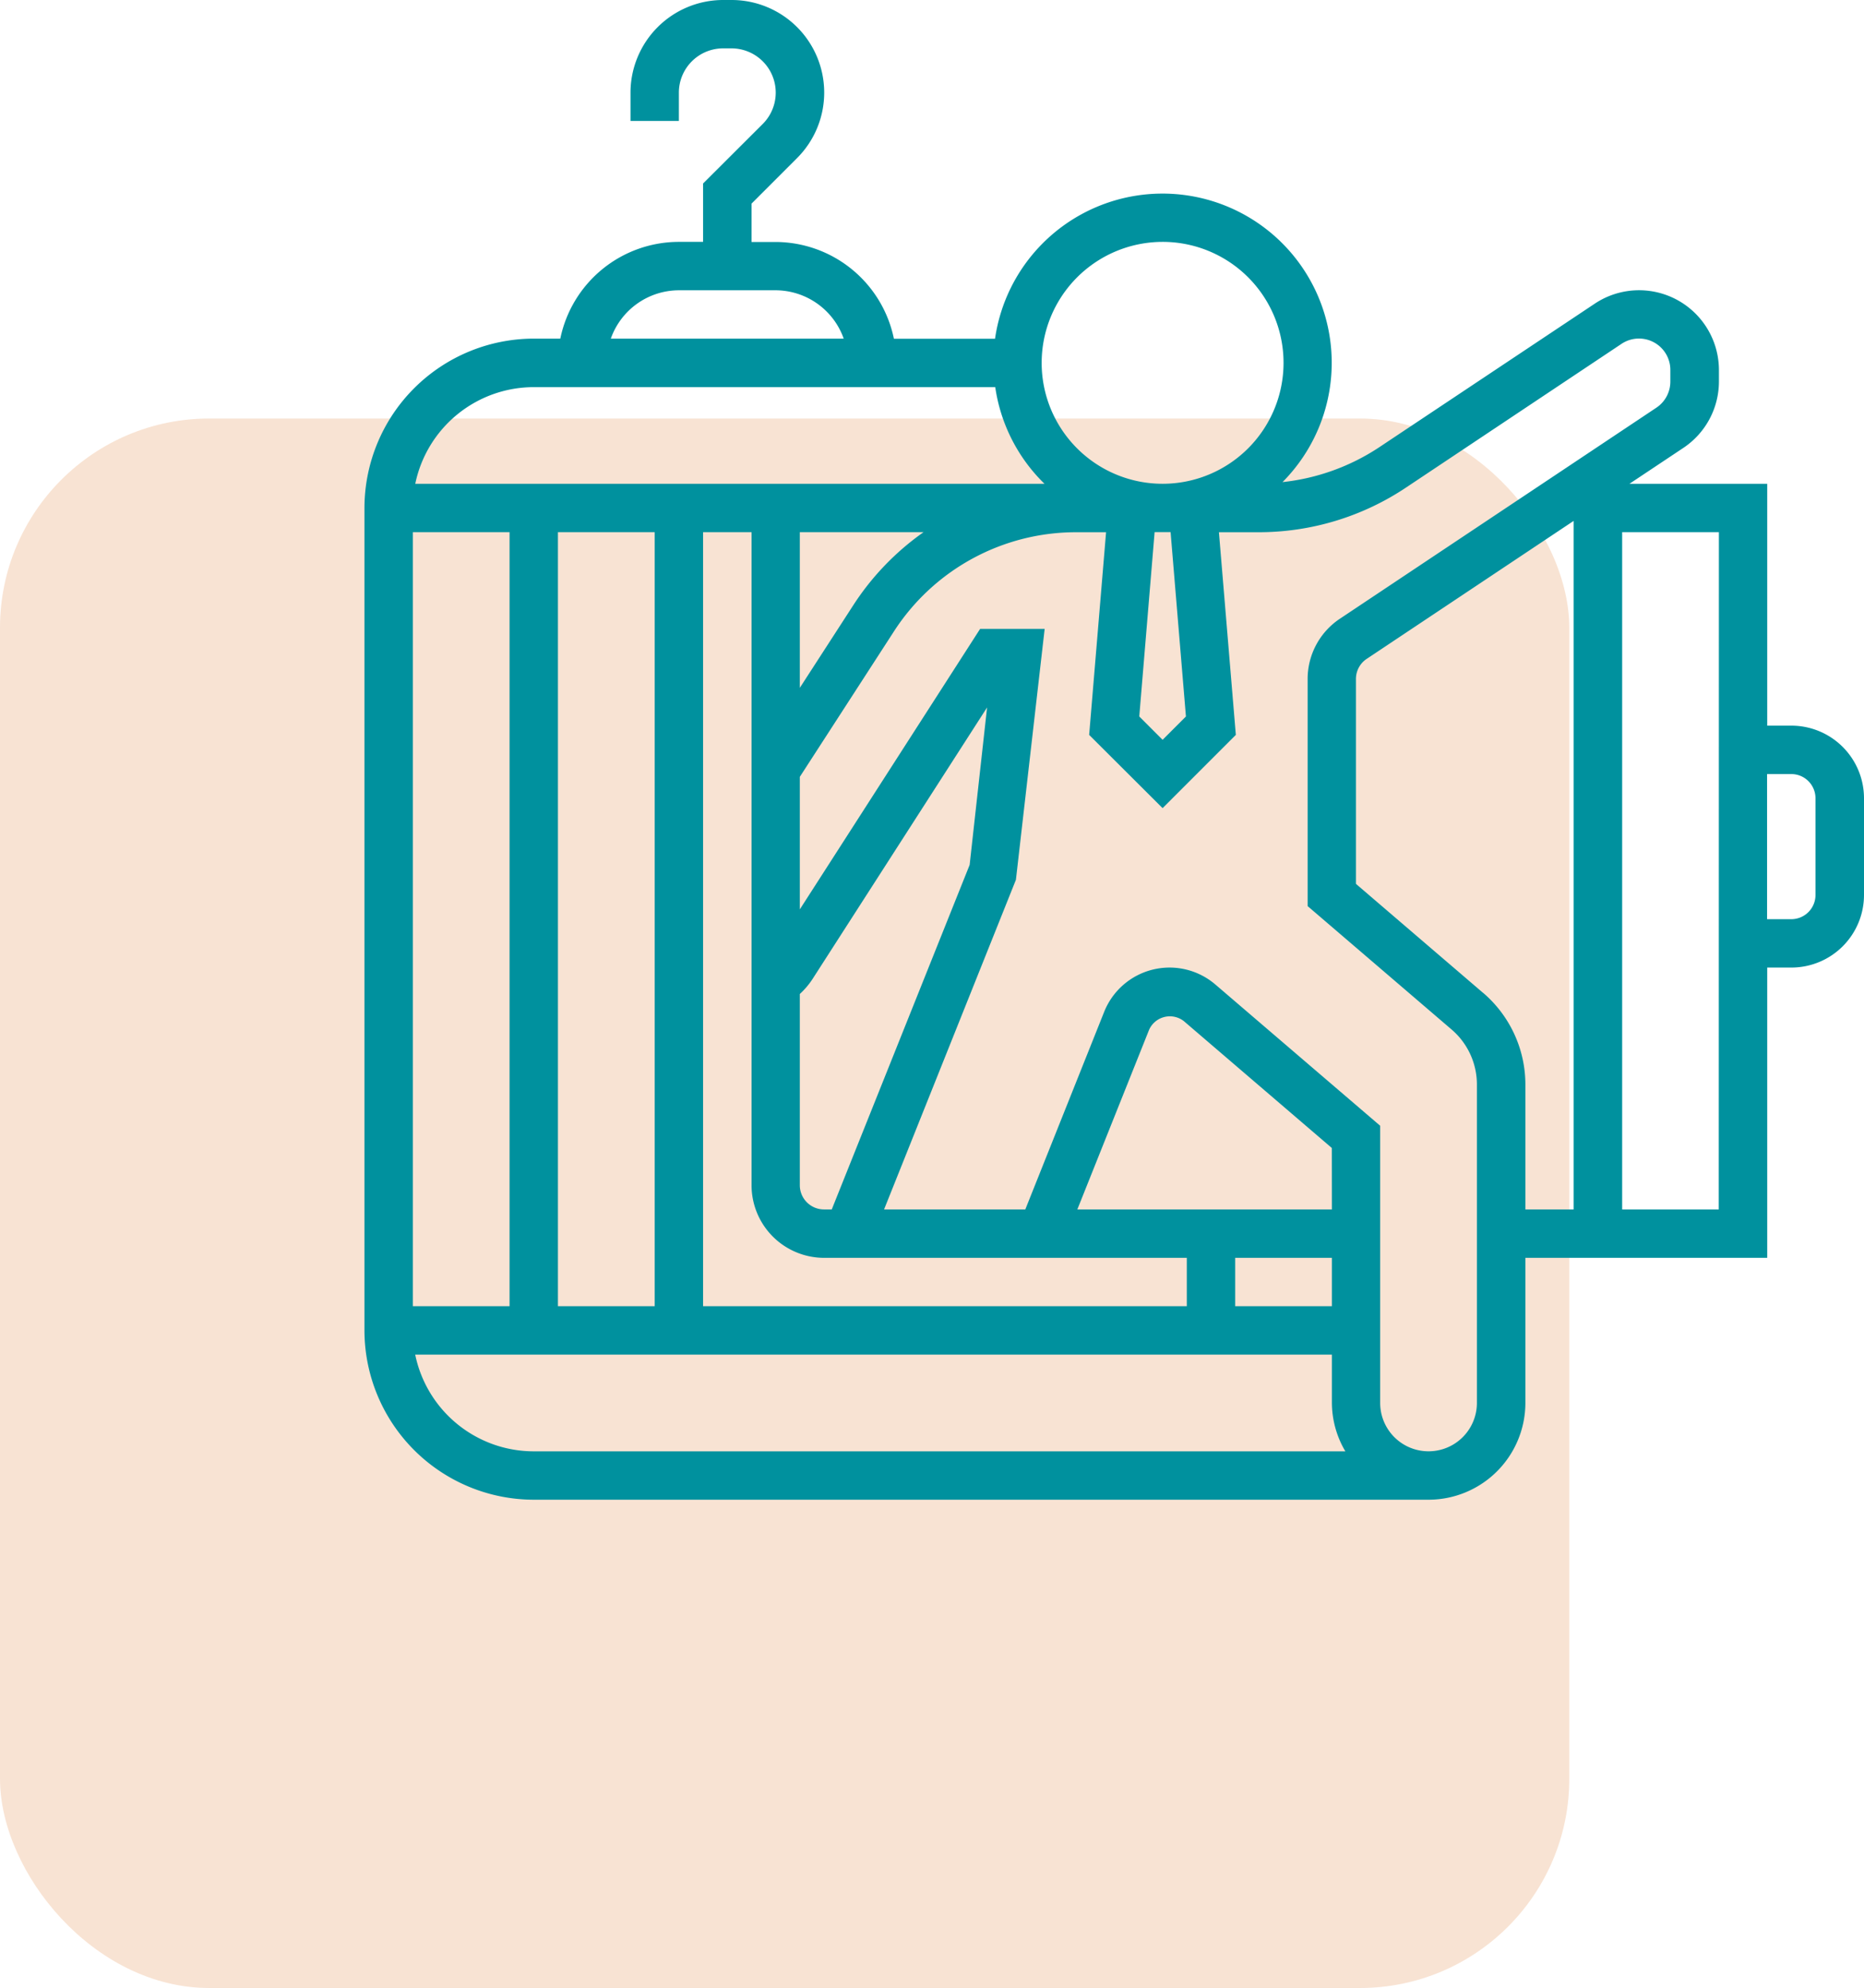 <svg xmlns="http://www.w3.org/2000/svg" width="53.451" height="57" viewBox="0 0 53.451 57"><g id="Group_324" data-name="Group 324" transform="translate(-453.549 -261)"><rect id="Rectangle_41" data-name="Rectangle 41" width="45" height="45" rx="6" transform="translate(453.549 273)" fill="#df7627" opacity="0.2"></rect><g id="inspiration" transform="translate(463 260)"><path id="Path_460" data-name="Path 460" d="M41.919,21.806h-.694V14.871H37.275l1.545-1.029a2.289,2.289,0,0,0,1.02-1.906v-.323a2.29,2.29,0,0,0-3.561-1.906L30.1,13.823a6.217,6.217,0,0,1-2.774,1,4.852,4.852,0,1,0-8.244-4.111h-2.9a3.474,3.474,0,0,0-3.4-2.774H12.1v-1.1l1.3-1.3A2.655,2.655,0,0,0,11.523,1h-.239A2.658,2.658,0,0,0,8.629,3.656v.812h1.387V3.656a1.269,1.269,0,0,1,1.268-1.269h.239a1.269,1.269,0,0,1,.9,2.165L10.71,6.261V7.935h-.694a3.474,3.474,0,0,0-3.4,2.774H5.855A4.861,4.861,0,0,0,1,15.565V39.145A4.861,4.861,0,0,0,5.855,44H31.516a2.778,2.778,0,0,0,2.774-2.775V37.065h6.935V28.742h.694A2.083,2.083,0,0,0,44,26.661V23.887a2.083,2.083,0,0,0-2.081-2.081Zm-17.363-.263-.669.669-.669-.669.44-5.286h.458Zm4.186,15.521v1.387H25.968V37.065Zm0-1.387h-7.3L23.5,30.526a.652.652,0,0,1,1-.245l4.24,3.635Zm-4.161,1.387v1.387H10.71V16.258H12.1V34.984a2.083,2.083,0,0,0,2.081,2.081ZM9.323,16.258V38.452H6.548V16.258Zm4.855,19.419a.694.694,0,0,1-.694-.694V29.5a2.257,2.257,0,0,0,.363-.427l5.007-7.789-.5,4.514L14.4,35.677Zm-.694-19.419h3.549a7.63,7.63,0,0,0-2.019,2.1l-1.53,2.364Zm10.4-8.323A3.468,3.468,0,1,1,20.419,11.4,3.472,3.472,0,0,1,23.887,7.935ZM10.016,9.323H12.79a2.078,2.078,0,0,1,1.953,1.387H8.064A2.076,2.076,0,0,1,10.016,9.323ZM5.855,12.1H19.088A4.838,4.838,0,0,0,20.5,14.871H2.457A3.473,3.473,0,0,1,5.855,12.1ZM2.387,38.452V16.258H5.161V38.452Zm.07,1.387H28.742v1.388a2.743,2.743,0,0,0,.386,1.386H5.855a3.473,3.473,0,0,1-3.4-2.774ZM32.9,41.225a1.387,1.387,0,0,1-2.774,0V33.278L25.4,29.228a2.019,2.019,0,0,0-3.188.783L19.95,35.677H15.9l3.781-9.452.824-7.193H18.654l-5.17,8.042v-3.8l2.694-4.163a6.218,6.218,0,0,1,5.24-2.851h.848l-.485,5.811,2.106,2.1,2.1-2.1-.485-5.811h1.135a7.6,7.6,0,0,0,4.232-1.282l6.173-4.116a.9.9,0,0,1,1.405.752v.323a.9.9,0,0,1-.4.752l-9.074,6.05a2.074,2.074,0,0,0-.927,1.73V26.98l4.129,3.539A2.076,2.076,0,0,1,32.9,32.1Zm.175-11.759-3.644-3.124V20.468a.692.692,0,0,1,.309-.577l5.933-3.955V35.677H34.29V32.1a3.461,3.461,0,0,0-1.212-2.633Zm6.76,6.211H37.065V16.258h2.774Zm2.774-9.016a.694.694,0,0,1-.694.694h-.694V23.194h.694a.694.694,0,0,1,.694.694Z" fill="#00919e"></path></g></g></svg>